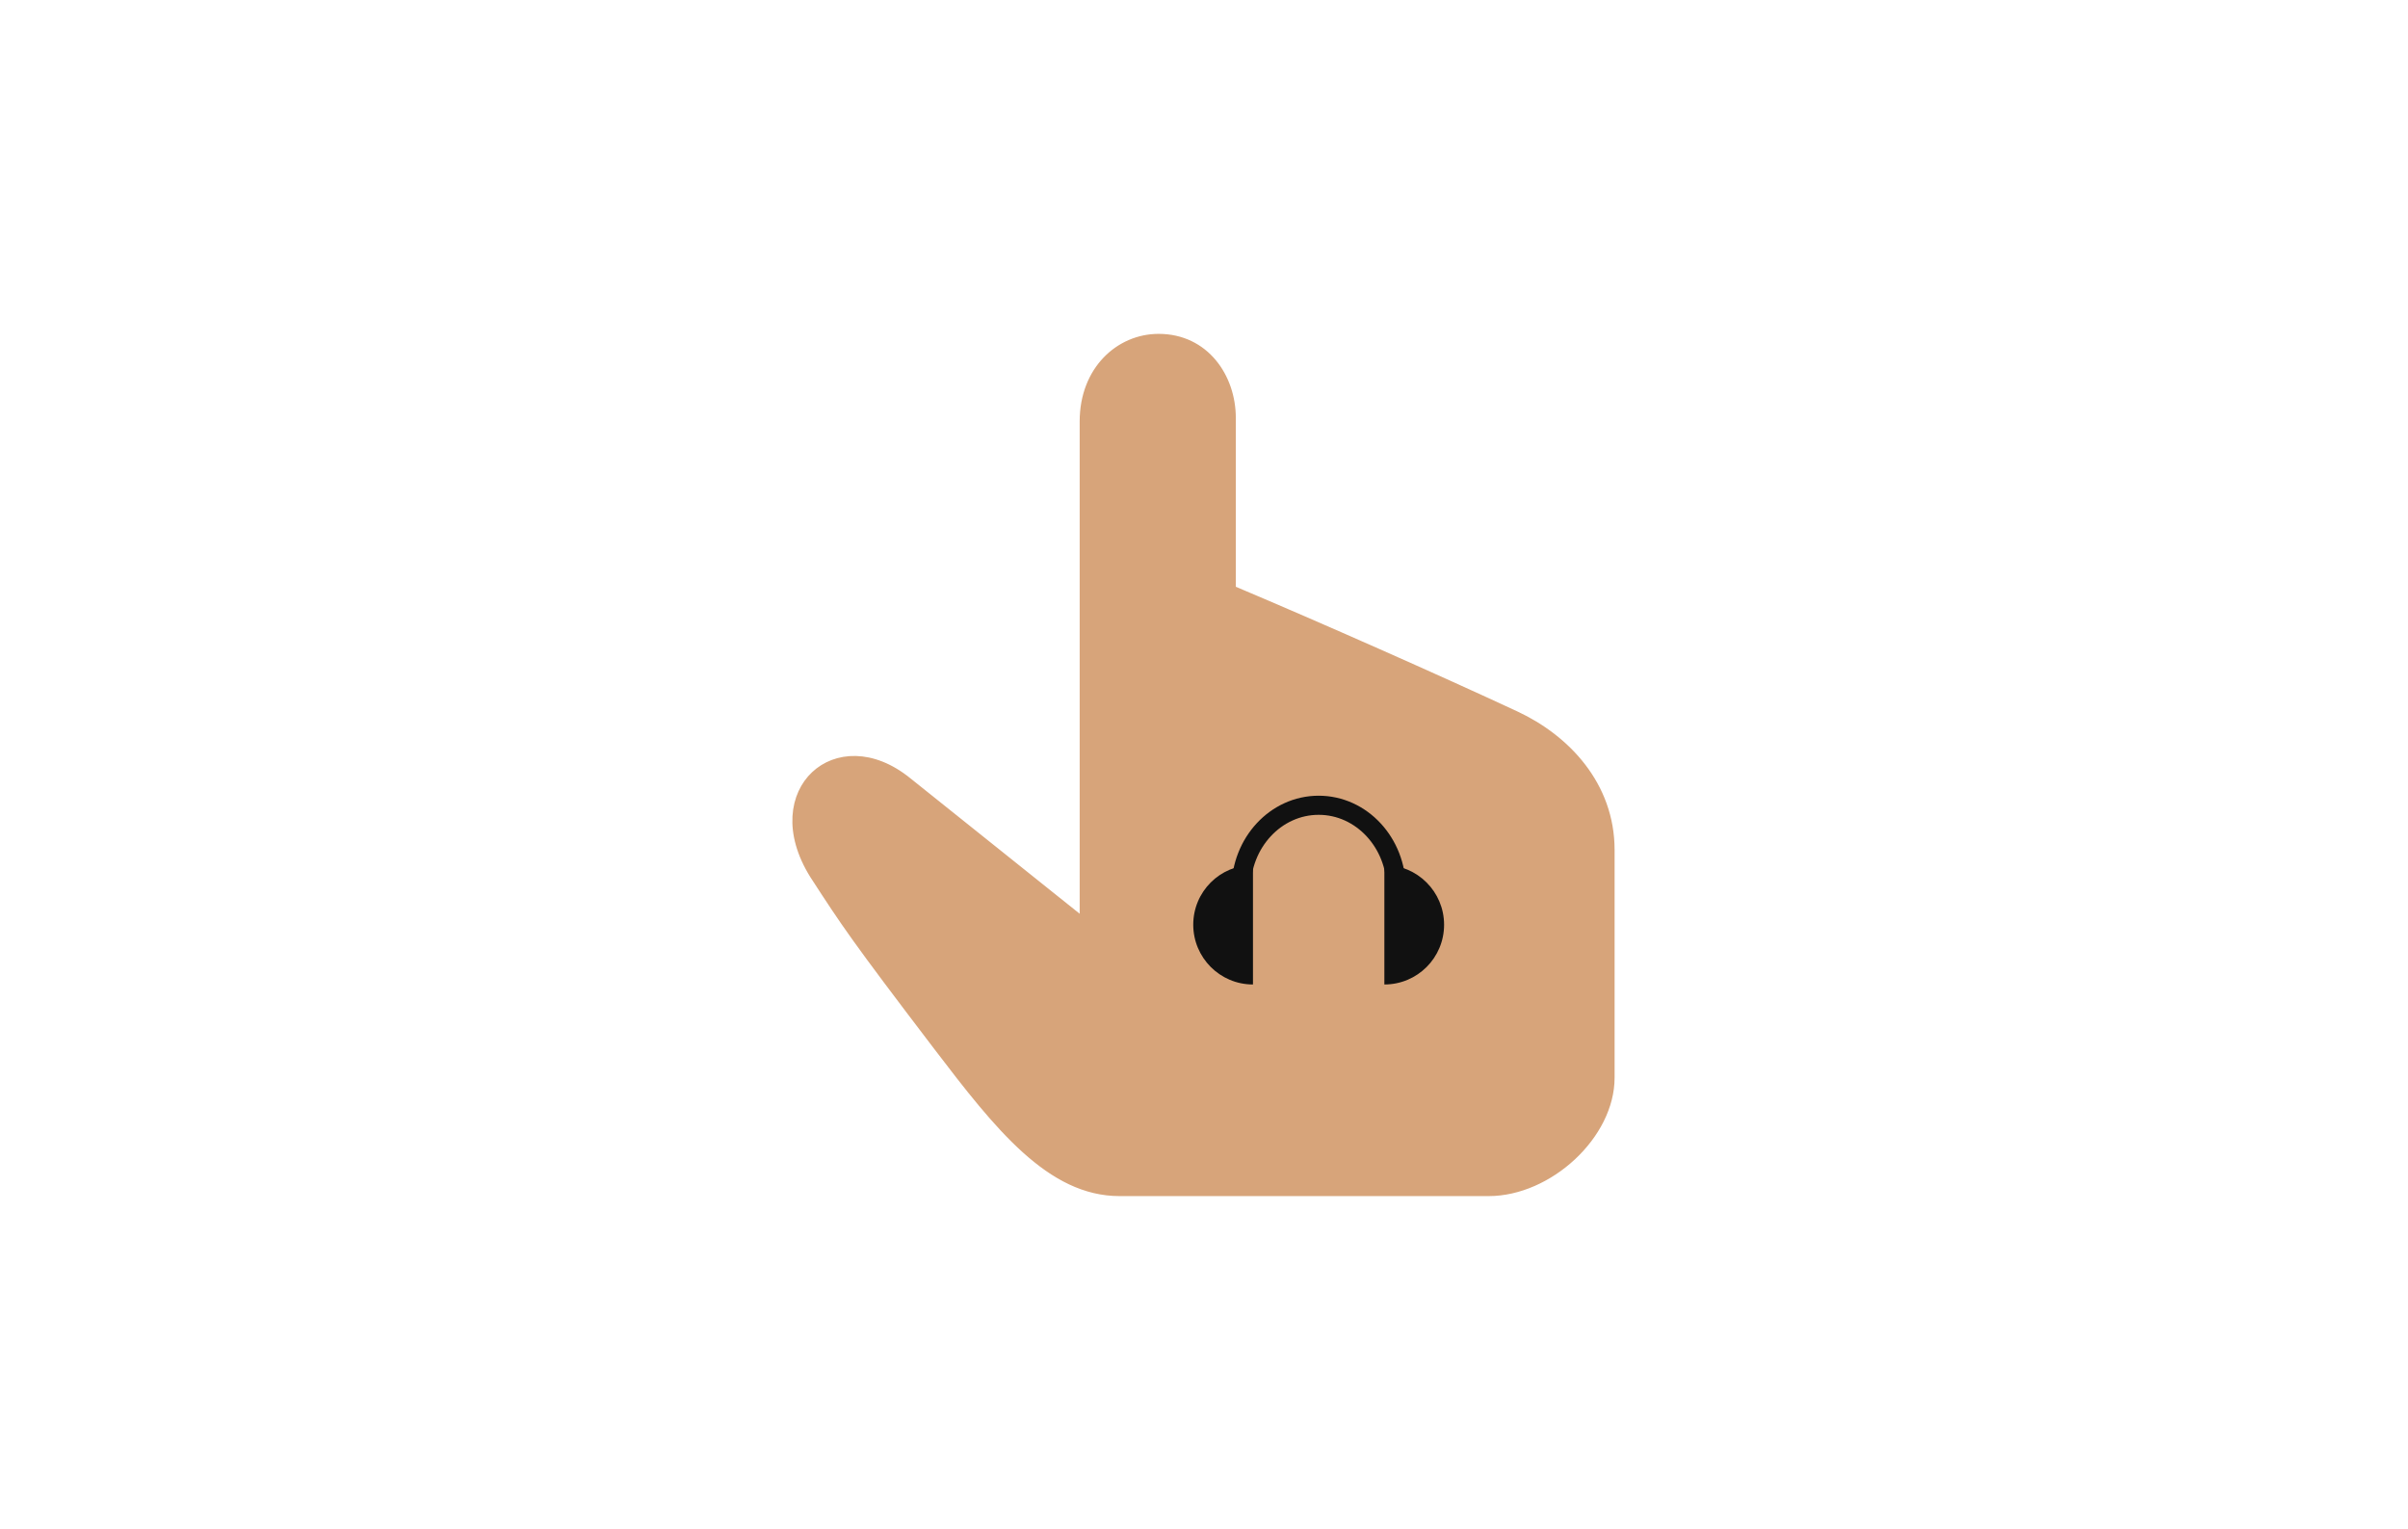 <svg width="252" height="160" viewBox="0 0 252 160" fill="none" xmlns="http://www.w3.org/2000/svg">
<g clip-path="url(#clip0_227_1281)" filter="url(#filter0_dd_227_1281)">
<path d="M128.829 61.39V61.721L129.135 61.85C137.949 65.568 150.264 71.016 158.578 74.883C163.839 77.332 168.469 82.189 168.469 88.93V88.962V88.995V89.028V89.061V89.094V89.127V89.16V89.194V89.227V89.26V89.294V89.328V89.361V89.395V89.429V89.463V89.496V89.531V89.565V89.599V89.633V89.667V89.702V89.736V89.771V89.805V89.84V89.875V89.91V89.945V89.98V90.015V90.05V90.085V90.12V90.156V90.191V90.227V90.262V90.298V90.334V90.369V90.405V90.441V90.477V90.513V90.549V90.585V90.622V90.658V90.695V90.731V90.767V90.804V90.841V90.878V90.915V90.951V90.988V91.025V91.062V91.1V91.137V91.174V91.212V91.249V91.287V91.324V91.362V91.4V91.437V91.475V91.513V91.551V91.589V91.627V91.666V91.704V91.742V91.781V91.819V91.858V91.896V91.935V91.974V92.012V92.051V92.09V92.129V92.168V92.207V92.247V92.286V92.325V92.365V92.404V92.444V92.483V92.523V92.562V92.602V92.642V92.682V92.722V92.762V92.802V92.842V92.882V92.922V92.963V93.003V93.044V93.084V93.125V93.165V93.206V93.247V93.288V93.329V93.37V93.411V93.452V93.493V93.534V93.575V93.617V93.658V93.699V93.741V93.782V93.824V93.866V93.907V93.949V93.991V94.033V94.075V94.117V94.159V94.201V94.243V94.286V94.328V94.37V94.413V94.455V94.498V94.54V94.583V94.626V94.669V94.711V94.754V94.797V94.84V94.883V94.926V94.97V95.013V95.056V95.099V95.143V95.186V95.23V95.273V95.317V95.361V95.404V95.448V95.492V95.536V95.58V95.624V95.668V95.712V95.756V95.8V95.844V95.889V95.933V95.978V96.022V96.067V96.111V96.156V96.201V96.245V96.29V96.335V96.38V96.425V96.47V96.515V96.56V96.605V96.65V96.695V96.741V96.786V96.831V96.877V96.922V96.968V97.013V97.059V97.105V97.151V97.196V97.242V97.288V97.334V97.38V97.426V97.472V97.518V97.564V97.611V97.657V97.703V97.75V97.796V97.843V97.889V97.936V97.982V98.029V98.076V98.122V98.169V98.216V98.263V98.31V98.357V98.404V98.451V98.498V98.545V98.592V98.64V98.687V98.734V98.782V98.829V98.877V98.924V98.972V99.019V99.067V99.115V99.162V99.21V99.258V99.306V99.354V99.402V99.45V99.498V99.546V99.594V99.642V99.69V99.739V99.787V99.835V99.884V99.932V99.98V100.029V100.077V100.126V100.175V100.223V100.272V100.321V100.37V100.418V100.467V100.516V100.565V100.614V100.663V100.712V100.761V100.81V100.86V100.909V100.958V101.007V101.057V101.106V101.155V101.205V101.254V101.304V101.353V101.403V101.453V101.502V101.552V101.602V101.652V101.701V101.751V101.801V101.851V101.901V101.951V102.001V102.051V102.101V102.151V102.201V102.252V102.302V102.352V102.403V102.453V102.503V102.554V102.604V102.655V102.705V102.756V102.806V102.857V102.908V102.958V103.009V103.06V103.11V103.161V103.212V103.263V103.314V103.365V103.416V103.467V103.518V103.569V103.62V103.671V103.722V103.774V103.825V103.876V103.927V103.979V104.03V104.081V104.133V104.184V104.236V104.287V104.339V104.39V104.442V104.493V104.545V104.597V104.648V104.7V104.752V104.804V104.856V104.907V104.959V105.011V105.063V105.115V105.167V105.219V105.271V105.323V105.375V105.427V105.479V105.532V105.584V105.636V105.688V105.741V105.793V105.845V105.897V105.95V106.002V106.055V106.107V106.16V106.212V106.265V106.317V106.37V106.422V106.475V106.528V106.58V106.633V106.686V106.738V106.791V106.844V106.897V106.95V107.002V107.055V107.108V107.161V107.214V107.267V107.32V107.373V107.426V107.479V107.532V107.585V107.638V107.692V107.745V107.798V107.851V107.904V107.957V108.011V108.064V108.117V108.171V108.224V108.277V108.331V108.384V108.437V108.491V108.544V108.598V108.651V108.705V108.758V108.812V108.865V108.919V108.973V109.026V109.08V109.133V109.187V109.241V109.294V109.348V109.402V109.456V109.509V109.563V109.617V109.671V109.725V109.778V109.832V109.886V109.94V109.994V110.048V110.102V110.156V110.21V110.264V110.318V110.372V110.426V110.48V110.534V110.588V110.642V110.696V110.75V110.804V110.858V110.912V110.967V111.021V111.075V111.129V111.183V111.238V111.292V111.346V111.4V111.454V111.509V111.563V111.617V111.672V111.726V111.78V111.835V111.889V111.943V111.998V112.052V112.106V112.161V112.215V112.27V112.324V112.378V112.433V112.487V112.542V112.596V112.651V112.705V112.76C168.469 115.714 166.887 118.685 164.476 120.931C162.066 123.176 158.888 124.64 155.789 124.64H117.159C113.591 124.64 110.453 122.967 107.385 120.206C104.31 117.438 101.358 113.625 98.157 109.427C89.463 98.023 88.508 96.553 85.321 91.645L85.221 91.491C82.46 87.06 83.181 83.174 85.329 81.153C87.473 79.134 91.239 78.785 94.983 81.837L94.987 81.84L112.677 95.99L113.489 96.64V95.6V44.1C113.489 38.726 117.215 35.43 121.249 35.43C126.089 35.43 128.829 39.534 128.829 43.72V61.39Z" fill="#D7A47A" stroke="#D7A47A"/>
<path d="M131.125 90.5C127.667 90.5 124.875 93.294 124.875 96.744C124.875 100.193 127.667 103 131.125 103V90.5Z" fill="#111111"/>
<path d="M144.875 90.5C148.321 90.5 151.125 93.291 151.125 96.75C151.125 100.208 148.333 103 144.875 103V90.5Z" fill="#111111"/>
<path d="M146.125 93C146.125 88.167 142.488 84.25 138 84.25C133.512 84.25 129.875 88.167 129.875 93" stroke="#111111" stroke-width="2"/>
</g>
<defs>
<filter id="filter0_dd_227_1281" x="-16" y="0" width="284" height="160" filterUnits="userSpaceOnUse" color-interpolation-filters="sRGB">
<feFlood flood-opacity="0" result="BackgroundImageFix"/>
<feColorMatrix in="SourceAlpha" type="matrix" values="0 0 0 0 0 0 0 0 0 0 0 0 0 0 0 0 0 0 127 0" result="hardAlpha"/>
<feOffset/>
<feGaussianBlur stdDeviation="8"/>
<feColorMatrix type="matrix" values="0 0 0 0 1 0 0 0 0 1 0 0 0 0 1 0 0 0 0.5 0"/>
<feBlend mode="normal" in2="BackgroundImageFix" result="effect1_dropShadow_227_1281"/>
<feColorMatrix in="SourceAlpha" type="matrix" values="0 0 0 0 0 0 0 0 0 0 0 0 0 0 0 0 0 0 127 0" result="hardAlpha"/>
<feOffset/>
<feGaussianBlur stdDeviation="4"/>
<feColorMatrix type="matrix" values="0 0 0 0 1 0 0 0 0 1 0 0 0 0 1 0 0 0 0.5 0"/>
<feBlend mode="normal" in2="effect1_dropShadow_227_1281" result="effect2_dropShadow_227_1281"/>
<feBlend mode="normal" in="SourceGraphic" in2="effect2_dropShadow_227_1281" result="shape"/>
</filter>
<clipPath id="clip0_227_1281">
<rect width="252" height="128" fill="white" transform="translate(0 16)"/>
</clipPath>
</defs>
</svg>
